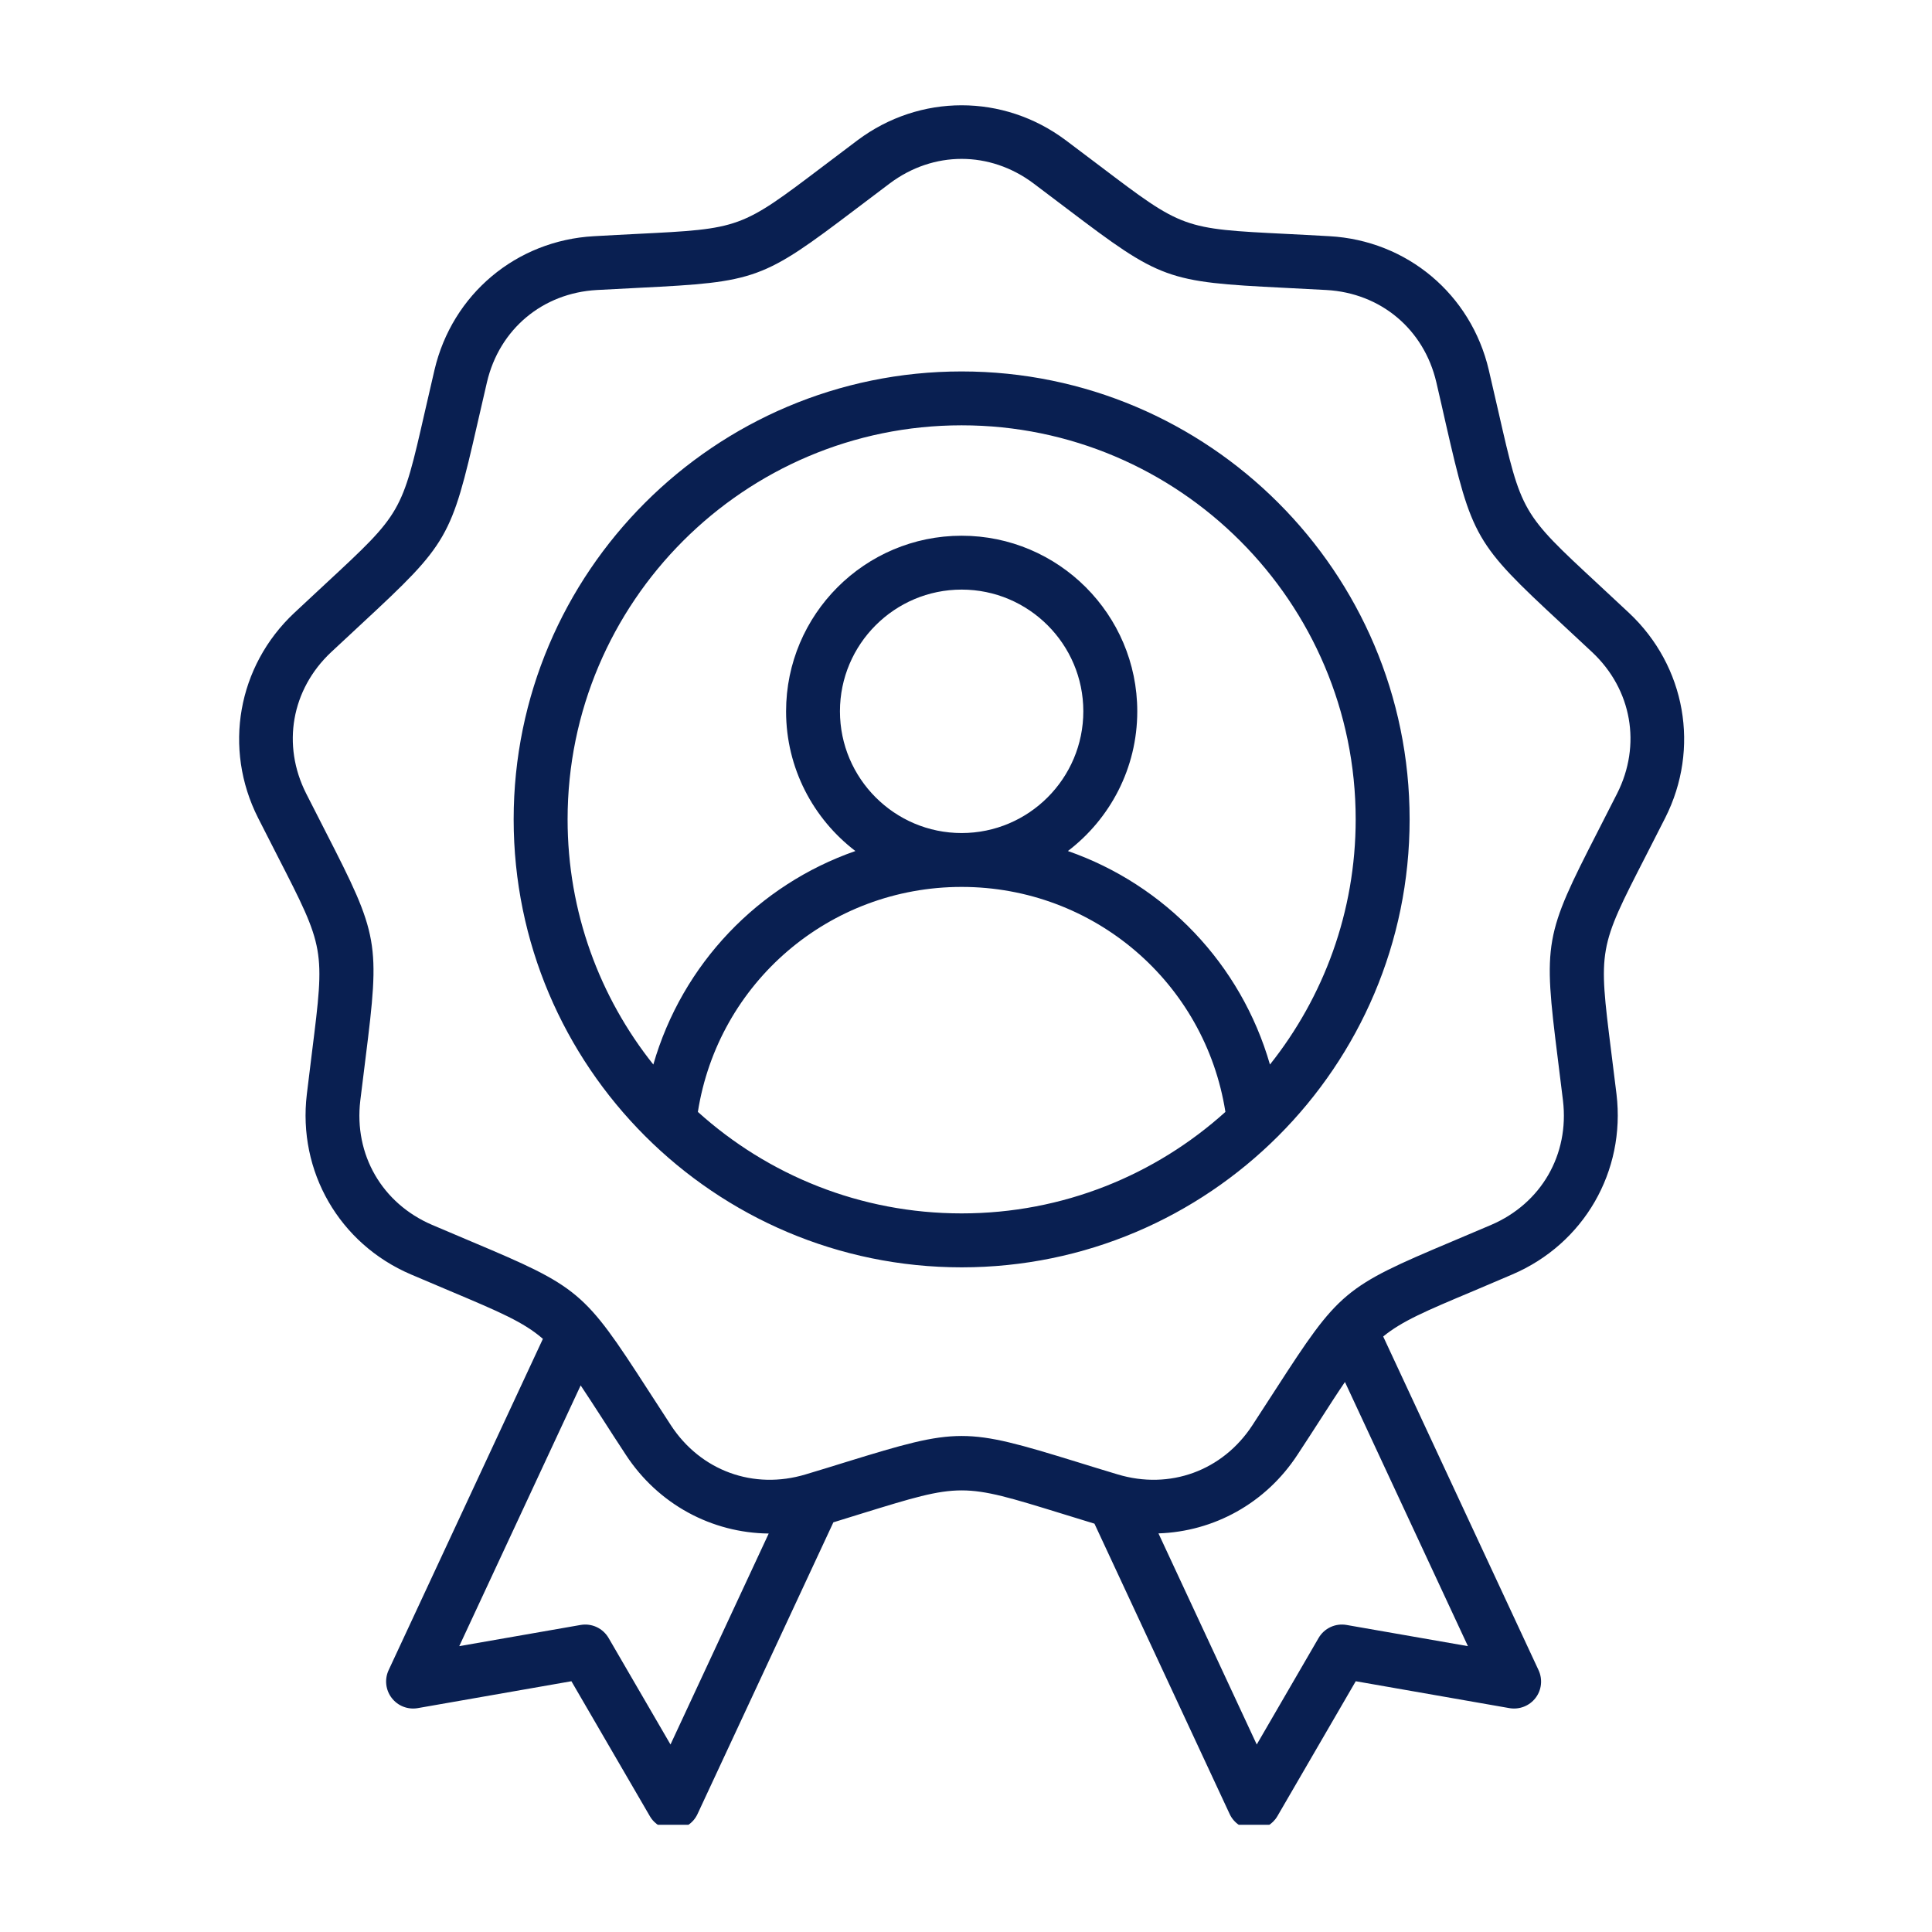 <svg xmlns="http://www.w3.org/2000/svg" xmlns:xlink="http://www.w3.org/1999/xlink" width="150" viewBox="0 0 112.5 112.5" height="150" preserveAspectRatio="xMidYMid meet"><defs><clipPath id="d34d991b71"><path d="M 13 6 L 98.777 6 L 98.777 106.258 L 13 106.258 Z M 13 6 " clip-rule="nonzero"></path></clipPath></defs><g clip-path="url(#d34d991b71)"><path fill="#091f51" d="M 94.859 35.691 C 94.18 35.055 93.574 34.492 93.027 33.984 C 88.598 29.875 88.598 29.875 87.254 23.98 C 87.086 23.254 86.902 22.445 86.691 21.539 C 85.656 17.133 81.93 14.004 77.41 13.754 C 76.48 13.699 75.652 13.66 74.91 13.621 C 68.871 13.32 68.871 13.32 64.055 9.672 C 63.461 9.223 62.801 8.723 62.055 8.164 C 58.43 5.453 53.562 5.453 49.938 8.164 C 49.191 8.723 48.531 9.223 47.941 9.672 C 43.121 13.32 43.121 13.32 37.082 13.621 C 36.34 13.66 35.512 13.699 34.582 13.754 C 30.062 14.004 26.336 17.133 25.301 21.539 C 25.09 22.445 24.906 23.254 24.738 23.98 C 23.395 29.875 23.395 29.875 18.965 33.984 C 18.418 34.492 17.812 35.055 17.133 35.691 C 13.832 38.789 12.984 43.586 15.027 47.625 C 15.449 48.453 15.824 49.191 16.164 49.855 C 18.922 55.234 18.922 55.234 18.172 61.23 C 18.078 61.969 17.977 62.793 17.867 63.715 C 17.328 68.211 19.762 72.426 23.922 74.207 C 24.777 74.574 25.543 74.898 26.227 75.184 C 29.098 76.395 30.488 76.984 31.613 77.961 L 22.629 97.254 C 22.383 97.785 22.453 98.41 22.809 98.871 C 23.164 99.336 23.746 99.562 24.32 99.465 L 33.273 97.898 L 37.84 105.754 C 38.121 106.242 38.637 106.535 39.195 106.535 C 39.219 106.535 39.242 106.535 39.266 106.535 C 39.852 106.508 40.371 106.16 40.617 105.629 L 48.527 88.645 C 49.137 88.457 49.699 88.281 50.219 88.121 C 55.996 86.34 55.996 86.34 61.773 88.121 C 62.363 88.305 63.016 88.508 63.73 88.723 L 71.602 105.629 C 71.848 106.16 72.371 106.508 72.953 106.535 C 72.977 106.535 73 106.535 73.027 106.535 C 73.582 106.535 74.102 106.238 74.383 105.754 L 78.945 97.898 L 87.898 99.465 C 88.473 99.562 89.059 99.336 89.414 98.871 C 89.77 98.41 89.836 97.785 89.59 97.254 L 80.543 77.824 C 81.641 76.926 83.031 76.336 85.766 75.188 C 86.449 74.898 87.215 74.574 88.07 74.207 C 92.23 72.426 94.664 68.211 94.129 63.715 C 94.016 62.793 93.914 61.969 93.82 61.23 C 93.07 55.234 93.07 55.234 95.828 49.855 C 96.168 49.191 96.543 48.453 96.965 47.625 C 99.008 43.586 98.16 38.789 94.859 35.691 Z M 39.043 101.582 L 35.438 95.379 C 35.105 94.809 34.457 94.508 33.809 94.621 L 26.742 95.855 L 33.812 80.672 C 34.18 81.223 34.594 81.859 35.078 82.609 C 35.48 83.238 35.93 83.934 36.441 84.711 C 38.336 87.609 41.457 89.262 44.762 89.297 Z M 78.41 94.621 C 77.762 94.508 77.113 94.809 76.781 95.379 L 73.18 101.582 L 67.457 89.289 C 70.676 89.184 73.699 87.543 75.551 84.711 C 76.062 83.934 76.512 83.238 76.914 82.613 C 77.457 81.77 77.91 81.066 78.316 80.473 L 85.477 95.855 Z M 94.164 46.207 C 93.746 47.031 93.371 47.766 93.035 48.422 C 89.926 54.488 89.859 54.859 90.707 61.621 C 90.801 62.355 90.902 63.172 91.012 64.086 C 91.387 67.234 89.746 70.074 86.832 71.324 C 85.984 71.688 85.227 72.008 84.547 72.293 C 78.262 74.941 77.977 75.184 74.277 80.91 C 73.879 81.531 73.43 82.223 72.926 82.992 C 71.191 85.648 68.109 86.77 65.074 85.852 C 64.188 85.586 63.402 85.344 62.699 85.125 C 59.441 84.121 57.719 83.617 55.996 83.617 C 54.273 83.617 52.551 84.121 49.293 85.125 C 48.59 85.344 47.805 85.586 46.918 85.852 C 43.883 86.77 40.801 85.648 39.066 82.992 C 38.562 82.219 38.113 81.531 37.715 80.91 C 34.016 75.184 33.727 74.941 27.445 72.293 C 26.766 72.008 26.008 71.688 25.16 71.324 C 22.246 70.074 20.605 67.234 20.98 64.086 C 21.09 63.172 21.191 62.355 21.285 61.621 C 22.133 54.859 22.066 54.488 18.957 48.422 C 18.621 47.766 18.246 47.031 17.828 46.207 C 16.398 43.379 16.969 40.148 19.277 37.98 C 19.953 37.348 20.555 36.789 21.098 36.285 C 26.094 31.648 26.281 31.324 27.797 24.68 C 27.965 23.957 28.145 23.156 28.355 22.258 C 29.078 19.168 31.594 17.062 34.758 16.887 C 35.68 16.836 36.5 16.793 37.238 16.758 C 44.047 16.418 44.402 16.289 49.836 12.172 C 50.422 11.727 51.078 11.23 51.816 10.676 C 54.355 8.777 57.637 8.777 60.176 10.676 C 60.914 11.23 61.57 11.727 62.156 12.172 C 67.59 16.289 67.945 16.418 74.754 16.758 C 75.492 16.793 76.312 16.836 77.234 16.887 C 80.398 17.062 82.914 19.168 83.637 22.258 C 83.848 23.156 84.027 23.957 84.191 24.68 C 85.711 31.324 85.898 31.648 90.895 36.285 C 91.438 36.789 92.039 37.348 92.715 37.98 C 95.023 40.148 95.594 43.379 94.164 46.207 Z M 55.996 21.629 C 41.613 21.629 29.91 33.328 29.91 47.711 C 29.91 62.094 41.613 73.797 55.996 73.797 C 70.379 73.797 82.082 62.094 82.082 47.711 C 82.082 33.328 70.379 21.629 55.996 21.629 Z M 40.637 64.746 C 41.82 57.223 48.289 51.645 55.996 51.645 C 63.699 51.645 70.172 57.223 71.355 64.746 C 67.285 68.418 61.898 70.656 55.996 70.656 C 50.094 70.656 44.707 68.418 40.637 64.746 Z M 55.996 48.508 C 52.09 48.508 48.91 45.328 48.91 41.418 C 48.91 37.512 52.09 34.332 55.996 34.332 C 59.902 34.332 63.082 37.512 63.082 41.418 C 63.082 45.328 59.902 48.508 55.996 48.508 Z M 73.949 61.988 C 72.262 56.129 67.832 51.523 62.184 49.555 C 64.637 47.684 66.223 44.734 66.223 41.422 C 66.223 35.781 61.633 31.195 55.996 31.195 C 50.359 31.195 45.773 35.781 45.773 41.422 C 45.773 44.734 47.359 47.684 49.809 49.555 C 44.16 51.523 39.73 56.129 38.043 61.988 C 34.918 58.066 33.051 53.102 33.051 47.711 C 33.051 35.059 43.344 24.766 55.996 24.766 C 68.648 24.766 78.941 35.059 78.941 47.711 C 78.941 53.102 77.07 58.066 73.949 61.988 Z M 73.949 61.988 " fill-opacity="1" fill-rule="nonzero"></path></g></svg>